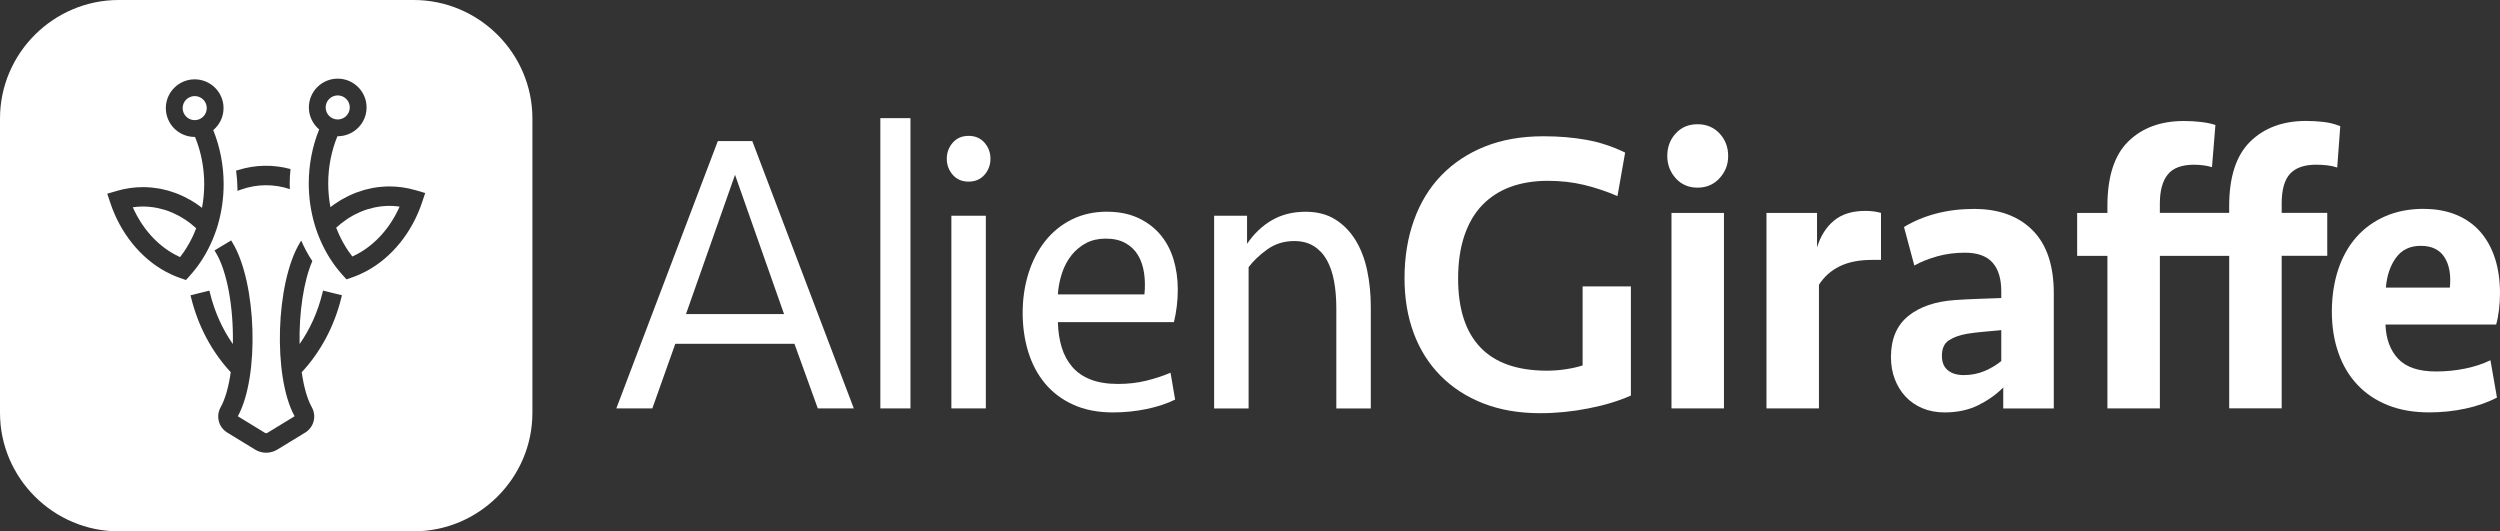 <svg width="367" height="78" viewBox="0 0 367 78" fill="none" xmlns="http://www.w3.org/2000/svg">
<rect x="0" y="0" width="367" height="78" fill="#333333" stroke="none"/>
<path d="M125.339 59.954H120.055L116.624 50.468H99.135L95.763 59.954H90.475L105.376 20.71H110.437L125.339 59.954ZM115.1 46.108L107.901 25.663L100.702 46.108H115.1Z" fill="white"/>
<path d="M129.235 59.954V17.344H133.655V59.954H129.235Z" fill="white"/>
<path d="M138.989 23.304C138.989 22.399 139.279 21.615 139.861 20.948C140.443 20.281 141.221 19.946 142.194 19.946C143.167 19.946 143.945 20.281 144.527 20.948C145.109 21.615 145.399 22.403 145.399 23.304C145.399 24.205 145.109 24.992 144.527 25.659C143.945 26.326 143.167 26.662 142.194 26.662C141.221 26.662 140.439 26.33 139.861 25.659C139.279 24.992 138.989 24.209 138.989 23.304ZM139.662 59.954V31.67H144.722V59.954H139.662Z" fill="white"/>
<path d="M162.492 31.081C164.216 31.081 165.724 31.377 167.018 31.966C168.311 32.555 169.398 33.362 170.281 34.38C171.16 35.402 171.817 36.611 172.251 38.004C172.681 39.4 172.899 40.901 172.899 42.512C172.899 44.123 172.712 45.714 172.337 47.286H155.298C155.333 48.663 155.52 49.899 155.86 50.999C156.196 52.099 156.712 53.05 157.408 53.858C158.1 54.665 159.002 55.281 160.108 55.714C161.214 56.147 162.555 56.362 164.13 56.362C165.591 56.362 166.971 56.206 168.261 55.89C169.554 55.574 170.742 55.184 171.833 54.712L172.509 58.659C171.309 59.248 169.914 59.712 168.319 60.044C166.725 60.375 165.087 60.543 163.399 60.543C161.148 60.543 159.19 60.16 157.525 59.392C155.856 58.628 154.477 57.586 153.391 56.268C152.304 54.954 151.487 53.409 150.944 51.642C150.401 49.876 150.127 47.968 150.127 45.929C150.127 43.889 150.409 41.962 150.971 40.153C151.534 38.347 152.351 36.763 153.418 35.41C154.485 34.056 155.79 32.996 157.326 32.227C158.862 31.463 160.589 31.077 162.5 31.077L162.492 31.081ZM162.324 35.028C161.238 35.028 160.28 35.246 159.456 35.675C158.631 36.108 157.92 36.697 157.318 37.442C156.716 38.187 156.251 39.06 155.911 40.063C155.575 41.065 155.368 42.114 155.294 43.214H168.003C168.116 42.114 168.096 41.065 167.948 40.063C167.796 39.06 167.499 38.187 167.049 37.442C166.6 36.697 165.982 36.108 165.193 35.675C164.407 35.242 163.45 35.028 162.324 35.028Z" fill="white"/>
<path d="M178.234 31.67H183.068V35.796C184.08 34.302 185.3 33.144 186.722 32.321C188.145 31.498 189.794 31.085 191.67 31.085C193.358 31.085 194.8 31.459 196 32.204C197.2 32.949 198.192 33.963 198.982 35.238C199.767 36.514 200.338 38 200.697 39.688C201.053 41.377 201.233 43.163 201.233 45.051V59.958H196.172V45.227C196.172 43.776 196.058 42.45 195.836 41.248C195.613 40.051 195.253 39.018 194.769 38.156C194.28 37.294 193.643 36.615 192.858 36.124C192.072 35.632 191.115 35.386 189.989 35.386C188.489 35.386 187.168 35.8 186.023 36.623C184.878 37.45 183.971 38.312 183.295 39.217V59.958H178.234V31.67Z" fill="white"/>
<path d="M226.592 20.004C228.843 20.004 230.942 20.18 232.892 20.531C234.842 20.882 236.733 21.506 238.57 22.399L237.445 28.783C235.795 28.078 234.146 27.528 232.497 27.134C230.848 26.74 229.085 26.545 227.209 26.545C225.185 26.545 223.368 26.841 221.754 27.43C220.14 28.023 218.764 28.908 217.619 30.086C216.474 31.268 215.595 32.762 214.977 34.575C214.36 36.385 214.051 38.491 214.051 40.894C214.051 45.344 215.138 48.706 217.314 50.991C219.487 53.273 222.75 54.416 227.1 54.416C227.999 54.416 228.909 54.349 229.828 54.209C230.746 54.072 231.579 53.885 232.329 53.647V42.04H239.414V58.066C237.652 58.854 235.58 59.482 233.2 59.95C230.82 60.422 228.448 60.656 226.088 60.656C222.977 60.656 220.191 60.176 217.736 59.213C215.282 58.249 213.191 56.896 211.468 55.149C209.744 53.401 208.431 51.319 207.532 48.905C206.634 46.49 206.184 43.807 206.184 40.862C206.184 37.758 206.641 34.922 207.564 32.348C208.482 29.774 209.823 27.574 211.585 25.749C213.348 23.924 215.481 22.508 217.994 21.506C220.507 20.503 223.372 20.004 226.596 20.004H226.592Z" fill="white"/>
<path d="M244.757 22.89C244.757 21.595 245.167 20.495 245.991 19.591C246.816 18.686 247.883 18.237 249.196 18.237C250.509 18.237 251.588 18.69 252.428 19.591C253.272 20.495 253.694 21.595 253.694 22.89C253.694 24.185 253.272 25.238 252.428 26.163C251.584 27.087 250.505 27.547 249.196 27.547C247.887 27.547 246.816 27.087 245.991 26.163C245.167 25.238 244.757 24.15 244.757 22.89ZM245.374 59.954V31.256H253.077V59.954H245.374Z" fill="white"/>
<path d="M276.13 38.152H274.837C272.926 38.152 271.331 38.468 270.057 39.096C268.783 39.724 267.771 40.628 267.021 41.806V59.954H259.318V31.256H266.739V36.322C267.263 34.634 268.095 33.316 269.24 32.376C270.382 31.432 271.91 30.96 273.825 30.96C274.688 30.96 275.454 31.057 276.13 31.256V38.152Z" fill="white"/>
<path d="M294.068 56.888C293.056 57.91 291.837 58.772 290.414 59.482C288.988 60.188 287.339 60.543 285.467 60.543C284.267 60.543 283.18 60.336 282.203 59.923C281.226 59.509 280.406 58.94 279.73 58.214C279.053 57.489 278.53 56.635 278.155 55.652C277.779 54.669 277.592 53.589 277.592 52.411C277.592 49.778 278.436 47.777 280.12 46.401C281.809 45.028 284.114 44.24 287.038 44.045C288.163 43.967 289.324 43.908 290.524 43.869C291.723 43.83 292.81 43.791 293.787 43.752V42.75C293.787 40.905 293.357 39.501 292.493 38.538C291.63 37.575 290.281 37.095 288.445 37.095C287.018 37.095 285.67 37.27 284.396 37.625C283.122 37.98 281.996 38.432 281.023 38.978L279.507 33.323C280.929 32.461 282.504 31.802 284.232 31.35C285.955 30.897 287.811 30.671 289.801 30.671C293.435 30.671 296.296 31.712 298.375 33.795C300.454 35.878 301.497 38.963 301.497 43.047V59.958H294.076V56.892L294.068 56.888ZM288.276 55.063C289.363 55.063 290.375 54.868 291.313 54.474C292.251 54.08 293.076 53.589 293.787 53V48.464C293.001 48.542 292.157 48.62 291.258 48.698C290.359 48.776 289.535 48.873 288.785 48.994C287.659 49.193 286.76 49.517 286.084 49.965C285.408 50.418 285.072 51.175 285.072 52.235C285.072 53.179 285.361 53.885 285.943 54.357C286.526 54.829 287.303 55.063 288.276 55.063Z" fill="white"/>
<path d="M327.247 59.954V37.563H317.071V59.954H309.368V37.563H304.925V31.256H309.368V30.254C309.368 25.932 310.388 22.769 312.428 20.768C314.468 18.764 317.196 17.762 320.615 17.762C321.475 17.762 322.319 17.812 323.144 17.91C323.969 18.007 324.66 18.155 325.223 18.35L324.719 24.536C324.344 24.419 323.922 24.329 323.453 24.271C322.984 24.212 322.527 24.181 322.073 24.181C320.275 24.181 318.99 24.661 318.22 25.624C317.45 26.588 317.067 28.011 317.067 29.895V31.248H327.243V30.246C327.243 25.964 328.271 22.812 330.331 20.788C332.39 18.764 335.126 17.754 338.546 17.754C339.409 17.754 340.261 17.804 341.105 17.902C341.949 17.999 342.762 18.206 343.552 18.522L343.102 24.591C342.653 24.435 342.157 24.326 341.613 24.267C341.07 24.209 340.535 24.177 340.011 24.177C338.288 24.177 337.01 24.618 336.185 25.503C335.361 26.389 334.95 27.851 334.95 29.895V31.248H341.641V37.555H334.95V59.946H327.247V59.954Z" fill="white"/>
<path d="M355.811 30.667C357.609 30.667 359.211 30.964 360.618 31.553C362.025 32.142 363.194 32.976 364.131 34.056C365.069 35.137 365.781 36.432 366.269 37.945C366.754 39.458 367 41.155 367 43.042C367 43.83 366.953 44.626 366.859 45.429C366.766 46.237 366.625 46.97 366.437 47.641H350.188C350.262 49.743 350.879 51.42 352.044 52.664C353.205 53.912 355.061 54.532 357.613 54.532C359.074 54.532 360.501 54.392 361.884 54.107C363.272 53.823 364.507 53.413 365.597 52.883L366.554 58.362C365.206 59.069 363.666 59.611 361.943 59.981C360.22 60.355 358.437 60.539 356.601 60.539C354.314 60.539 352.29 60.184 350.528 59.478C348.765 58.772 347.276 57.77 346.057 56.471C344.837 55.176 343.911 53.612 343.274 51.787C342.637 49.962 342.317 47.949 342.317 45.745C342.317 43.542 342.626 41.455 343.243 39.587C343.86 37.723 344.752 36.131 345.912 34.813C347.073 33.499 348.488 32.477 350.156 31.748C351.825 31.022 353.709 30.659 355.807 30.659L355.811 30.667ZM355.362 36.089C353.787 36.089 352.579 36.67 351.735 37.828C350.891 38.986 350.395 40.449 350.246 42.22H359.637C359.825 40.375 359.563 38.889 358.852 37.77C358.14 36.65 356.976 36.089 355.366 36.089H355.362Z" fill="white"/>
<path d="M49.577 17.539C50.555 17.539 51.348 16.748 51.348 15.772C51.348 14.797 50.555 14.006 49.577 14.006C48.6 14.006 47.807 14.797 47.807 15.772C47.807 16.748 48.6 17.539 49.577 17.539Z" fill="white"/>
<path d="M28.583 14.103C27.606 14.103 26.813 14.895 26.813 15.87C26.813 16.845 27.606 17.637 28.583 17.637C29.56 17.637 30.354 16.845 30.354 15.87C30.354 14.895 29.56 14.103 28.583 14.103Z" fill="white"/>
<path d="M28.087 32.898C27.829 32.691 27.556 32.492 27.216 32.266L27.141 32.216C26.876 32.044 26.594 31.872 26.297 31.709L26.16 31.634C25.879 31.486 25.59 31.346 25.297 31.221L25.148 31.159C24.851 31.034 24.55 30.925 24.253 30.831L24.113 30.788C23.784 30.691 23.483 30.613 23.186 30.55L23.065 30.527C22.717 30.457 22.401 30.41 22.096 30.379L22.018 30.371C21.35 30.305 20.83 30.297 20.095 30.359C20.033 30.363 19.966 30.371 19.904 30.379L19.822 30.386C19.712 30.398 19.607 30.414 19.497 30.429C20.849 33.479 23.014 35.925 25.637 37.348C25.914 37.496 26.176 37.629 26.43 37.746C26.61 37.516 26.79 37.266 26.981 36.993L27.063 36.872C27.27 36.564 27.477 36.233 27.712 35.819L27.786 35.691C27.978 35.347 28.157 34.992 28.326 34.634L28.411 34.447C28.552 34.131 28.685 33.819 28.802 33.514C28.599 33.331 28.38 33.14 28.122 32.933L28.083 32.898H28.087Z" fill="white"/>
<path d="M60.731 0H17.43C7.843 0 0 7.828 0 17.395V60.605C0 70.172 7.843 78 17.43 78H60.727C70.313 78 78.157 70.172 78.157 60.605V17.395C78.157 7.828 70.313 0 60.727 0H60.731ZM34.961 24.961C37.474 24.173 40.116 24.131 42.645 24.813C42.57 25.546 42.527 26.283 42.527 27.021C42.527 27.27 42.543 27.52 42.555 27.765C40.225 26.982 37.685 26.997 35.372 27.836L34.864 28.019L34.852 27.477C34.836 26.783 34.785 26.077 34.696 25.375L34.657 25.055L34.965 24.957L34.961 24.961ZM27.298 41.108L26.403 40.796C26.086 40.687 25.746 40.55 25.39 40.394L25.25 40.332C24.957 40.199 24.664 40.055 24.363 39.895L24.285 39.852C20.619 37.859 17.676 34.209 16.215 29.84L15.745 28.436L17.168 28.019C18.422 27.652 19.708 27.469 20.998 27.469C21.338 27.469 21.694 27.485 22.151 27.524L22.303 27.535C22.651 27.57 23.007 27.617 23.362 27.68L23.566 27.719C23.948 27.793 24.296 27.875 24.625 27.964L24.726 27.996C25.058 28.089 25.398 28.202 25.738 28.327L25.867 28.374C26.188 28.495 26.516 28.635 26.872 28.803C26.934 28.834 27.001 28.861 27.059 28.893C27.395 29.056 27.72 29.232 28.029 29.407L28.165 29.493C28.509 29.7 28.814 29.895 29.103 30.102L29.15 30.133C29.314 30.25 29.478 30.371 29.654 30.511C29.869 29.372 29.979 28.202 29.979 27.024C29.979 24.637 29.514 22.247 28.63 20.102C28.615 20.102 28.599 20.102 28.579 20.102C26.242 20.102 24.343 18.206 24.343 15.874C24.343 13.541 26.242 11.646 28.579 11.646C30.916 11.646 32.816 13.541 32.816 15.874C32.816 17.118 32.257 18.304 31.303 19.103C32.304 21.568 32.831 24.298 32.831 27.024C32.831 29.052 32.55 31.053 31.995 32.965C31.936 33.171 31.878 33.374 31.808 33.581C31.64 34.096 31.44 34.626 31.202 35.195C30.369 37.161 29.267 38.916 27.927 40.406L27.294 41.112L27.298 41.108ZM50.101 43.729C49.077 47.887 47.068 51.658 44.294 54.642C44.602 56.822 45.111 58.6 45.775 59.782C46.506 61.089 46.072 62.727 44.79 63.511L40.71 65.999C40.218 66.299 39.651 66.459 39.077 66.459C38.502 66.459 37.935 66.299 37.439 65.995L33.371 63.507C32.089 62.727 31.659 61.089 32.39 59.782C33.054 58.596 33.562 56.822 33.871 54.638C31.096 51.654 29.087 47.883 28.064 43.725L27.97 43.347L30.741 42.664L30.834 43.042C31.514 45.796 32.64 48.304 34.184 50.511C34.297 45.094 33.328 39.805 31.69 37.095L31.491 36.763L33.934 35.293L34.133 35.624C37.693 41.522 38.111 55.293 34.914 61.108L38.928 63.562C39.018 63.616 39.131 63.616 39.221 63.562L43.246 61.104C40.05 55.289 40.468 41.518 44.028 35.62L44.215 35.312C44.681 36.389 45.228 37.391 45.849 38.327C44.595 41.233 43.883 45.819 43.981 50.508C45.525 48.3 46.65 45.792 47.33 43.039L47.424 42.66L50.195 43.343L50.101 43.721V43.729ZM61.946 29.743C60.485 34.111 57.542 37.762 53.876 39.755L53.798 39.798C53.501 39.958 53.204 40.102 52.911 40.234L52.77 40.297C52.415 40.453 52.075 40.589 51.758 40.699L50.863 41.011L50.23 40.305C48.89 38.815 47.788 37.06 46.955 35.094C46.713 34.525 46.517 33.998 46.349 33.479C46.283 33.273 46.22 33.066 46.162 32.863C45.607 30.948 45.325 28.951 45.325 26.923C45.325 24.201 45.853 21.467 46.853 19.002C45.9 18.198 45.341 17.013 45.341 15.772C45.341 13.44 47.24 11.545 49.577 11.545C51.914 11.545 53.814 13.44 53.814 15.772C53.814 18.105 51.914 20 49.577 20C49.562 20 49.546 20 49.531 20C48.647 22.149 48.182 24.536 48.182 26.923C48.182 28.101 48.292 29.271 48.507 30.41C48.682 30.273 48.85 30.148 49.011 30.032L49.058 30C49.347 29.797 49.656 29.599 49.995 29.392L50.136 29.306C50.445 29.127 50.769 28.955 51.105 28.791C51.168 28.76 51.23 28.729 51.293 28.701C51.645 28.534 51.973 28.397 52.297 28.273L52.426 28.226C52.766 28.101 53.106 27.988 53.438 27.894L53.54 27.863C53.868 27.773 54.216 27.691 54.599 27.617L54.802 27.578C55.158 27.516 55.514 27.465 55.861 27.434L56.014 27.422C56.471 27.383 56.827 27.368 57.167 27.368C58.456 27.368 59.742 27.551 60.997 27.918L62.419 28.335L61.95 29.739L61.946 29.743Z" fill="white"/>
<path d="M58.253 30.285C58.191 30.277 58.124 30.269 58.062 30.265C57.323 30.203 56.803 30.211 56.139 30.277L56.061 30.285C55.756 30.316 55.439 30.367 55.092 30.433L54.971 30.457C54.677 30.519 54.373 30.597 54.044 30.695L53.904 30.737C53.607 30.831 53.306 30.94 53.009 31.065L52.86 31.128C52.567 31.252 52.278 31.393 51.996 31.541L51.86 31.615C51.563 31.779 51.277 31.947 51.016 32.122L50.941 32.173C50.601 32.403 50.328 32.602 50.07 32.808L50.031 32.844C49.773 33.054 49.554 33.241 49.351 33.425C49.468 33.729 49.597 34.045 49.742 34.357L49.828 34.544C49.995 34.903 50.175 35.258 50.367 35.601L50.441 35.73C50.679 36.143 50.883 36.475 51.09 36.783L51.176 36.904C51.363 37.181 51.547 37.426 51.727 37.656C51.985 37.539 52.247 37.411 52.52 37.259C55.142 35.831 57.311 33.386 58.66 30.336C58.55 30.32 58.445 30.308 58.335 30.293L58.253 30.285Z" fill="white"/>
</svg>
